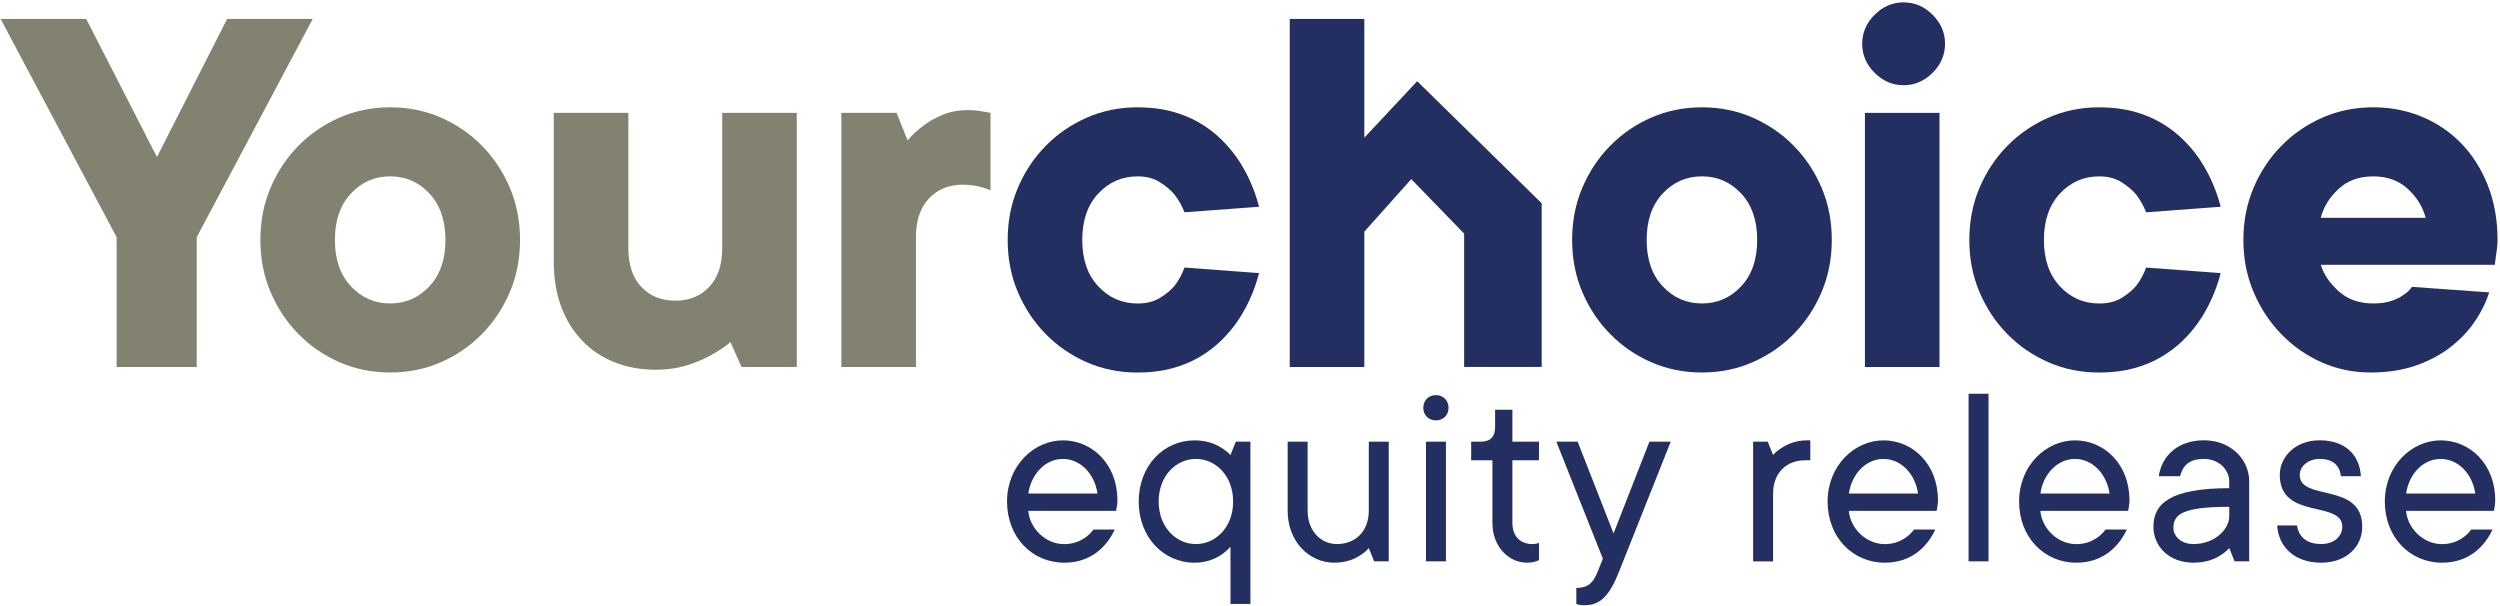 <?xml version="1.0" encoding="utf-8"?>
<!-- Generator: Adobe Illustrator 24.2.0, SVG Export Plug-In . SVG Version: 6.00 Build 0)  -->
<svg version="1.1" id="Layer_1" xmlns="http://www.w3.org/2000/svg" xmlns:xlink="http://www.w3.org/1999/xlink" x="0px" y="0px"
	 viewBox="0 0 817 198" style="enable-background:new 0 0 817 198;" xml:space="preserve">
<style type="text/css">
	.st0{fill:#838271;}
	.st1{fill:#232F60;}
	.st2{fill:#FFFFFF;}
</style>
<g>
	<path class="st0" d="M38.11,77.5L0.2,6.19h27.98l23.11,45.13L74.22,6.19h27.98L64.29,77.5v42.43H38.11V77.5z"/>
	<path class="st0" d="M85.09,78.4c0-6.14,1.11-11.83,3.34-17.06c2.23-5.24,5.26-9.81,9.12-13.72c3.85-3.91,8.33-6.98,13.45-9.21
		c5.11-2.23,10.62-3.34,16.52-3.34c5.9,0,11.4,1.11,16.52,3.34c5.11,2.23,9.6,5.3,13.45,9.21c3.85,3.91,6.89,8.49,9.12,13.72
		c2.23,5.24,3.34,10.92,3.34,17.06c0,6.14-1.11,11.82-3.34,17.06c-2.23,5.24-5.27,9.81-9.12,13.72c-3.85,3.91-8.34,6.98-13.45,9.21
		c-5.12,2.23-10.62,3.34-16.52,3.34c-5.9,0-11.41-1.11-16.52-3.34c-5.12-2.23-9.6-5.29-13.45-9.21c-3.85-3.91-6.89-8.48-9.12-13.72
		C86.2,90.23,85.09,84.54,85.09,78.4z M145.57,78.4c0-6.38-1.75-11.43-5.24-15.17c-3.49-3.73-7.76-5.6-12.82-5.6
		c-5.06,0-9.33,1.87-12.82,5.6c-3.49,3.73-5.24,8.79-5.24,15.17c0,6.38,1.74,11.44,5.24,15.17c3.49,3.73,7.76,5.6,12.82,5.6
		c5.05,0,9.33-1.86,12.82-5.6C143.83,89.84,145.57,84.78,145.57,78.4z"/>
	<path class="st0" d="M214.37,120.83c-4.94,0-9.45-0.81-13.54-2.44c-4.09-1.63-7.61-3.97-10.56-7.04c-2.95-3.07-5.24-6.77-6.86-11.1
		c-1.63-4.33-2.44-9.21-2.44-14.62V36.88h24.37v44.23c0,5.42,1.41,9.63,4.24,12.64c2.83,3.01,6.53,4.51,11.1,4.51
		c4.57,0,8.27-1.5,11.1-4.51c2.83-3.01,4.24-7.22,4.24-12.64V36.88h24.37v83.05h-18.05l-3.61-8.12c-2.05,1.69-4.33,3.19-6.86,4.51
		c-2.17,1.2-4.73,2.26-7.67,3.16C221.26,120.38,217.98,120.83,214.37,120.83z"/>
	<path class="st0" d="M316.47,35.98c1.08,0,2.08,0.06,2.98,0.18c0.9,0.12,1.65,0.24,2.26,0.36c0.72,0.12,1.38,0.24,1.99,0.36v25.28
		c-0.72-0.24-1.57-0.54-2.53-0.9c-0.84-0.24-1.81-0.45-2.89-0.63c-1.08-0.18-2.29-0.27-3.61-0.27c-4.58,0-8.28,1.51-11.1,4.51
		c-2.83,3.01-4.24,7.22-4.24,12.64v42.43h-24.37V36.88H293l3.61,9.03c1.44-1.81,3.19-3.43,5.24-4.87c1.68-1.32,3.76-2.5,6.23-3.52
		C310.54,36.49,313.34,35.98,316.47,35.98z"/>
	<path class="st1" d="M371.74,35.07c4.09,0,7.82,0.45,11.19,1.35c3.37,0.9,6.38,2.14,9.03,3.7c2.65,1.57,4.97,3.31,6.95,5.24
		c1.99,1.93,3.7,3.91,5.15,5.96c3.37,4.82,5.84,10.23,7.4,16.25l-24.37,1.81c-0.84-2.17-1.93-4.09-3.25-5.78
		c-1.2-1.44-2.8-2.8-4.79-4.06c-1.99-1.26-4.42-1.9-7.31-1.9c-5.06,0-9.33,1.87-12.82,5.6c-3.49,3.73-5.24,8.79-5.24,15.17
		c0,6.38,1.74,11.44,5.24,15.17c3.49,3.73,7.76,5.6,12.82,5.6c2.89,0,5.33-0.6,7.31-1.81c1.99-1.2,3.58-2.53,4.79-3.97
		c1.32-1.68,2.41-3.67,3.25-5.96l24.37,1.81c-1.57,6.02-4.03,11.44-7.4,16.25c-1.44,2.05-3.16,4.03-5.15,5.96
		c-1.99,1.93-4.31,3.67-6.95,5.24c-2.65,1.56-5.66,2.8-9.03,3.7c-3.37,0.9-7.1,1.35-11.19,1.35c-5.9,0-11.41-1.11-16.52-3.34
		c-5.12-2.23-9.6-5.29-13.45-9.21c-3.85-3.91-6.89-8.48-9.12-13.72c-2.23-5.24-3.34-10.92-3.34-17.06c0-6.14,1.11-11.83,3.34-17.06
		c2.23-5.24,5.26-9.81,9.12-13.72c3.85-3.91,8.33-6.98,13.45-9.21C360.33,36.19,365.84,35.07,371.74,35.07z"/>
	<path class="st1" d="M445.86,45l17.28-18.46l40.68,39.89v53.49h-25.34V76.34l-17.28-17.8L445.86,75.7v44.23h-24.37V6.19h24.37V45z"
		/>
	<path class="st1" d="M513.77,78.4c0-6.14,1.11-11.83,3.34-17.06c2.23-5.24,5.26-9.81,9.12-13.72c3.85-3.91,8.33-6.98,13.45-9.21
		c5.11-2.23,10.62-3.34,16.52-3.34c5.9,0,11.4,1.11,16.52,3.34c5.11,2.23,9.6,5.3,13.45,9.21c3.85,3.91,6.89,8.49,9.12,13.72
		c2.23,5.24,3.34,10.92,3.34,17.06c0,6.14-1.11,11.82-3.34,17.06c-2.23,5.24-5.27,9.81-9.12,13.72c-3.85,3.91-8.34,6.98-13.45,9.21
		c-5.12,2.23-10.62,3.34-16.52,3.34c-5.9,0-11.41-1.11-16.52-3.34c-5.12-2.23-9.6-5.29-13.45-9.21c-3.85-3.91-6.89-8.48-9.12-13.72
		C514.88,90.23,513.77,84.54,513.77,78.4z M574.25,78.4c0-6.38-1.75-11.43-5.24-15.17c-3.49-3.73-7.76-5.6-12.82-5.6
		c-5.06,0-9.33,1.87-12.82,5.6c-3.49,3.73-5.24,8.79-5.24,15.17c0,6.38,1.74,11.44,5.24,15.17c3.49,3.73,7.76,5.6,12.82,5.6
		c5.05,0,9.33-1.86,12.82-5.6C572.51,89.84,574.25,84.78,574.25,78.4z"/>
	<path class="st1" d="M608.56,14.31c0-3.61,1.35-6.77,4.06-9.48c2.71-2.71,5.87-4.06,9.48-4.06c3.61,0,6.77,1.35,9.48,4.06
		c2.71,2.71,4.06,5.87,4.06,9.48c0,3.61-1.35,6.77-4.06,9.48c-2.71,2.71-5.87,4.06-9.48,4.06c-3.61,0-6.77-1.35-9.48-4.06
		C609.91,21.08,608.56,17.92,608.56,14.31z M633.83,119.93h-24.37V36.88h24.37V119.93z"/>
	<path class="st1" d="M686,35.07c4.09,0,7.82,0.45,11.19,1.35c3.37,0.9,6.38,2.14,9.03,3.7c2.65,1.57,4.97,3.31,6.95,5.24
		c1.99,1.93,3.7,3.91,5.15,5.96c3.37,4.82,5.84,10.23,7.4,16.25l-24.37,1.81c-0.84-2.17-1.93-4.09-3.25-5.78
		c-1.2-1.44-2.8-2.8-4.78-4.06c-1.99-1.26-4.42-1.9-7.31-1.9c-5.06,0-9.33,1.87-12.82,5.6c-3.49,3.73-5.24,8.79-5.24,15.17
		c0,6.38,1.74,11.44,5.24,15.17c3.49,3.73,7.76,5.6,12.82,5.6c2.89,0,5.33-0.6,7.31-1.81c1.99-1.2,3.58-2.53,4.78-3.97
		c1.32-1.68,2.41-3.67,3.25-5.96l24.37,1.81c-1.57,6.02-4.03,11.44-7.4,16.25c-1.44,2.05-3.16,4.03-5.15,5.96
		c-1.99,1.93-4.31,3.67-6.95,5.24c-2.65,1.56-5.66,2.8-9.03,3.7c-3.37,0.9-7.1,1.35-11.19,1.35c-5.9,0-11.41-1.11-16.52-3.34
		c-5.12-2.23-9.6-5.29-13.45-9.21c-3.85-3.91-6.89-8.48-9.12-13.72c-2.23-5.24-3.34-10.92-3.34-17.06c0-6.14,1.11-11.83,3.34-17.06
		c2.23-5.24,5.26-9.81,9.12-13.72c3.85-3.91,8.33-6.98,13.45-9.21C674.59,36.19,680.1,35.07,686,35.07z"/>
	<path class="st1" d="M813.47,95.55c-1.08,3.37-2.71,6.62-4.87,9.75c-2.17,3.13-4.87,5.93-8.12,8.39
		c-3.25,2.47-7.01,4.42-11.28,5.87c-4.27,1.44-9.12,2.17-14.53,2.17c-5.66,0-10.98-1.11-15.98-3.34c-5-2.23-9.39-5.29-13.18-9.21
		c-3.79-3.91-6.8-8.48-9.03-13.72c-2.23-5.24-3.34-10.92-3.34-17.06c0-6.14,1.11-11.83,3.34-17.06c2.23-5.24,5.26-9.81,9.12-13.72
		c3.85-3.91,8.33-6.98,13.45-9.21c5.11-2.23,10.62-3.34,16.52-3.34c5.66,0,10.95,1.02,15.89,3.07c4.93,2.05,9.24,4.97,12.91,8.76
		c3.67,3.79,6.56,8.37,8.67,13.72c2.1,5.36,3.16,11.28,3.16,17.78c0,0.96-0.06,1.9-0.18,2.8c-0.12,0.9-0.24,1.78-0.36,2.62
		c-0.12,0.97-0.24,1.87-0.36,2.71h-56.87c0.96,3.13,2.92,6.02,5.87,8.67c2.95,2.65,6.71,3.97,11.28,3.97c2.29,0,4.24-0.27,5.87-0.81
		c1.63-0.54,2.92-1.17,3.88-1.9c1.2-0.72,2.17-1.63,2.89-2.71L813.47,95.55z M775.56,57.64c-4.58,0-8.34,1.35-11.28,4.06
		c-2.95,2.71-4.91,5.87-5.87,9.48h34.3c-0.96-3.61-2.92-6.77-5.87-9.48C783.89,58.99,780.13,57.64,775.56,57.64z"/>
</g>
<g>
	<path class="st1" d="M364.31,173.02c-2.61,5.65-7.82,10.87-16.52,10.87c-10.43,0-18.69-8.26-18.69-19.99
		c0-11.73,8.78-19.99,18.25-19.99c9.56,0,17.82,7.74,17.82,19.56c0,1.13-0.17,1.91-0.26,2.52l-0.17,0.96h-28.69
		c0.43,5.65,5.56,10.87,11.74,10.87c5.13,0,8.26-2.96,9.56-4.78H364.31z M358.66,161.28c-0.96-6.52-5.65-11.3-11.3-11.3
		s-10.34,4.78-11.3,11.3H358.66z"/>
	<path class="st1" d="M402.12,178.67c-0.87,0.96-1.83,1.83-2.96,2.61c-2,1.3-4.87,2.61-8.78,2.61c-10.08,0-18.25-8.26-18.25-19.99
		c0-11.73,8.17-19.99,18.25-19.99c3.91,0,6.78,1.13,8.78,2.43c1.13,0.7,2.09,1.48,2.96,2.35l1.74-4.35h4.78v53.03h-6.52V178.67z
		 M402.99,163.89c0-8.34-5.65-13.91-12.17-13.91s-12.17,5.56-12.17,13.91c0,8.35,5.65,13.91,12.17,13.91
		S402.99,172.24,402.99,163.89z"/>
	<path class="st1" d="M420.81,144.33h6.52v22.6c0,6.52,4.26,10.87,9.56,10.87c6.17,0,10.43-4.26,10.43-10.87v-22.6h6.52v39.12h-4.78
		l-1.74-4.35c-0.78,0.96-1.74,1.74-2.87,2.43c-2,1.3-4.7,2.35-8.43,2.35c-8.26,0-15.21-6.95-15.21-16.95V144.33z"/>
	<path class="st1" d="M469.22,129.12c2.43,0,4.17,1.74,4.17,4.17c0,2.35-1.74,4.09-4.17,4.09c-2.35,0-4.09-1.74-4.09-4.09
		C465.14,130.86,466.88,129.12,469.22,129.12z M466.01,144.33h6.52v39.12h-6.52V144.33z"/>
	<path class="st1" d="M487.74,150.42h-6.96v-6.08h3.04c3.21,0,4.78-1.56,4.78-4.78v-5.65h5.65v10.43h8.69v6.08h-8.69v20.43
		c0,4.43,2.61,6.95,6.52,6.95c0.61,0,1.13-0.09,1.56-0.17l0.61-0.26v5.65c-0.26,0.17-0.61,0.35-0.96,0.43
		c-0.78,0.26-1.74,0.43-2.96,0.43c-6,0-11.3-5.22-11.3-13.04V150.42z"/>
	<path class="st1" d="M515.12,192.14c3.91,0,5.56-1.74,6.96-5.21l1.74-4.35l-15.21-38.25h6.96l11.74,29.99l11.73-29.99h6.96
		l-16.95,42.6c-3.13,7.91-6.17,10.87-11.3,10.87c-0.7,0-1.22-0.09-1.83-0.17l-0.78-0.26V192.14z"/>
	<path class="st1" d="M572.92,144.33h4.78l1.74,4.35c0.78-0.87,1.74-1.65,2.87-2.35c2-1.3,4.7-2.43,8.43-2.43h0.87v6.52h-1.74
		c-6.17,0-10.43,4.26-10.43,10.87v22.17h-6.52V144.33z"/>
	<path class="st1" d="M632.47,173.02c-2.61,5.65-7.82,10.87-16.52,10.87c-10.43,0-18.69-8.26-18.69-19.99
		c0-11.73,8.78-19.99,18.25-19.99c9.56,0,17.82,7.74,17.82,19.56c0,1.13-0.17,1.91-0.26,2.52l-0.17,0.96h-28.69
		c0.44,5.65,5.56,10.87,11.74,10.87c5.13,0,8.26-2.96,9.56-4.78H632.47z M626.82,161.28c-0.96-6.52-5.65-11.3-11.3-11.3
		s-10.34,4.78-11.3,11.3H626.82z"/>
	<path class="st1" d="M643.33,128.68h6.52v54.77h-6.52V128.68z"/>
	<path class="st1" d="M695.05,173.02c-2.61,5.65-7.82,10.87-16.52,10.87c-10.43,0-18.69-8.26-18.69-19.99
		c0-11.73,8.78-19.99,18.25-19.99c9.56,0,17.82,7.74,17.82,19.56c0,1.13-0.17,1.91-0.26,2.52l-0.17,0.96H666.8
		c0.44,5.65,5.56,10.87,11.74,10.87c5.13,0,8.26-2.96,9.56-4.78H695.05z M689.4,161.28c-0.96-6.52-5.65-11.3-11.3-11.3
		s-10.34,4.78-11.3,11.3H689.4z"/>
	<path class="st1" d="M728.52,179.1c-0.87,0.96-1.82,1.74-2.96,2.43c-2,1.3-4.87,2.35-8.78,2.35c-7.82,0-13.04-5.22-13.04-11.74
		c0-7.39,5.21-12.6,24.77-12.6v-2.17c0-3.91-3.39-7.39-8.26-7.39c-4.87,0-6.87,2.17-7.82,5.65h-6.95
		c0.96-6.52,6.08-11.74,14.78-11.74s14.78,6.17,14.78,13.47v26.08h-4.78L728.52,179.1z M728.52,165.63
		c-15.65,0-18.25,2.61-18.25,6.95c0,2.7,2.61,5.22,6.52,5.22c6.95,0,11.73-4.78,11.73-9.13V165.63z"/>
	<path class="st1" d="M750.68,171.71c0.43,3.48,2.96,6.08,7.82,6.08c4.43,0,6.96-2.61,6.96-5.65c0-8.78-20.43-2.09-20.43-16.95
		c0-6,5.21-11.3,13.04-11.3c8.35,0,13.04,4.78,13.47,11.74h-6.52c-0.43-3.48-2.52-5.65-6.95-5.65c-3.91,0-6.52,2.52-6.52,5.22
		c0,8.78,20.43,2.17,20.43,16.95c0,6.52-5.21,11.74-13.47,11.74c-8.69,0-13.91-5.22-14.34-12.17H750.68z"/>
	<path class="st1" d="M814.57,173.02c-2.61,5.65-7.82,10.87-16.52,10.87c-10.43,0-18.69-8.26-18.69-19.99
		c0-11.73,8.78-19.99,18.26-19.99c9.56,0,17.82,7.74,17.82,19.56c0,1.13-0.17,1.91-0.26,2.52l-0.17,0.96h-28.69
		c0.43,5.65,5.56,10.87,11.73,10.87c5.13,0,8.26-2.96,9.56-4.78H814.57z M808.92,161.28c-0.96-6.52-5.65-11.3-11.3-11.3
		s-10.35,4.78-11.3,11.3H808.92z"/>
</g>
</svg>
